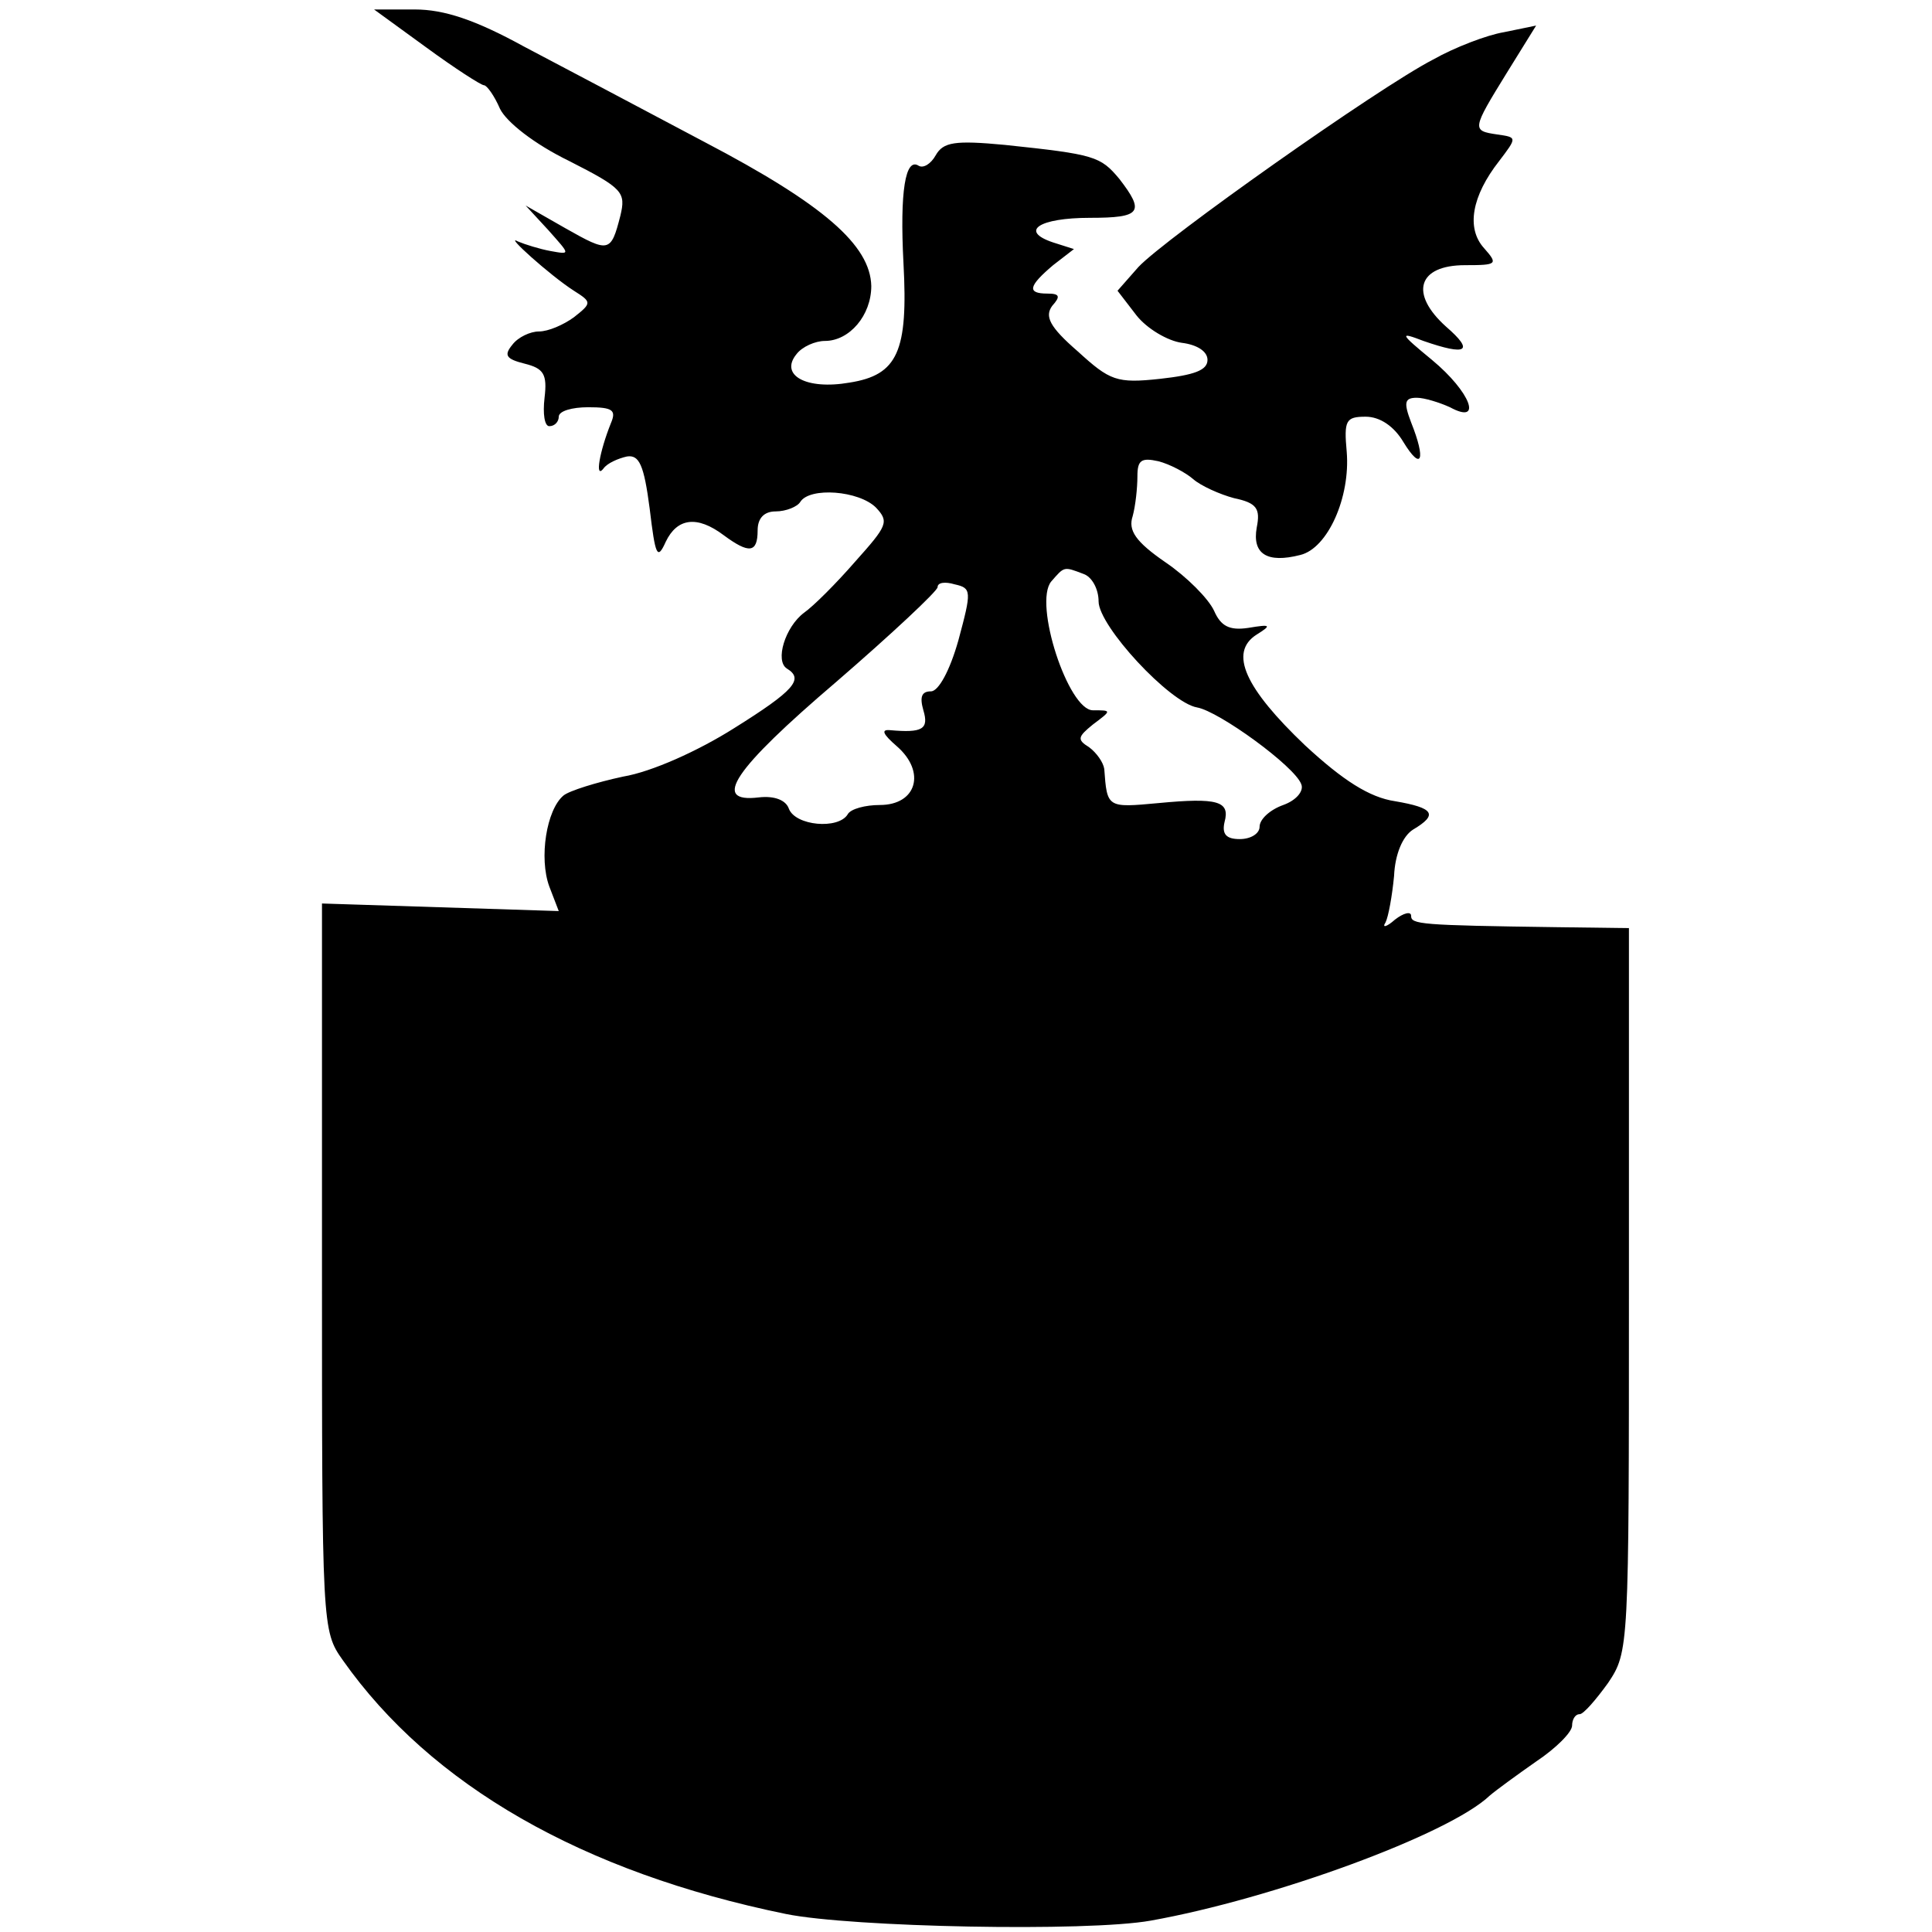 <?xml version="1.0" standalone="no"?>
<!DOCTYPE svg PUBLIC "-//W3C//DTD SVG 20010904//EN"
 "http://www.w3.org/TR/2001/REC-SVG-20010904/DTD/svg10.dtd">
<svg version="1.0" xmlns="http://www.w3.org/2000/svg"
 width="204pt" height="204pt" viewBox="0 0 204 204"
 preserveAspectRatio="xMidYMid meet">
<g transform="translate(0,204) scale(0.1,-0.1)"
fill="#000000" stroke="none">
<path d="M450 1990 c30 -22 58 -40 61 -40 3 0 11 -11 17 -25 7 -14 36 -37 73
-55 57 -29 60 -33 54 -58 -10 -39 -12 -39 -58 -13 l-42 24 24 -26 c23 -26 24
-26 2 -22 -11 2 -27 7 -34 10 -16 9 34 -36 59 -52 19 -12 19 -13 0 -28 -11 -8
-27 -15 -37 -15 -9 0 -22 -6 -28 -14 -9 -11 -7 -15 13 -20 20 -5 24 -11 21
-36 -2 -17 0 -30 5 -30 6 0 10 5 10 10 0 6 14 10 31 10 26 0 30 -3 24 -17 -12
-30 -17 -59 -8 -48 4 6 16 11 25 13 13 2 18 -9 24 -55 6 -50 8 -55 17 -35 12
25 33 28 61 7 27 -20 36 -19 36 5 0 13 7 20 19 20 11 0 23 5 26 10 10 16 62
12 80 -6 14 -15 12 -19 -22 -57 -20 -23 -44 -47 -54 -54 -20 -15 -31 -51 -18
-59 18 -11 8 -23 -56 -63 -38 -24 -87 -46 -117 -51 -28 -6 -57 -15 -63 -20
-18 -15 -26 -66 -15 -96 l10 -26 -125 4 -125 4 0 -384 c0 -380 0 -384 22 -415
93 -132 253 -224 468 -268 69 -14 318 -19 385 -7 129 23 315 91 358 132 7 6
29 22 49 36 21 14 38 31 38 38 0 6 3 12 8 12 4 0 17 15 30 33 22 33 22 36 22
415 l0 382 -77 1 c-144 2 -153 3 -153 12 0 5 -8 3 -17 -4 -9 -8 -14 -9 -10 -3
3 6 7 28 9 49 1 23 9 42 20 49 27 16 22 23 -19 30 -27 4 -55 22 -95 59 -63 60
-81 98 -51 117 16 10 15 11 -9 7 -20 -3 -29 2 -36 18 -6 13 -29 36 -51 51 -32
22 -40 34 -35 49 3 11 5 30 5 42 0 17 4 20 22 16 12 -3 29 -12 37 -19 8 -7 28
-16 43 -20 24 -5 28 -11 24 -31 -5 -28 11 -38 46 -29 29 7 53 61 49 109 -3 33
-1 37 20 37 15 0 30 -10 40 -27 19 -31 24 -19 8 21 -8 21 -7 26 6 26 8 0 24
-5 35 -10 35 -19 22 16 -19 50 -34 28 -35 30 -9 20 46 -16 54 -11 24 15 -39
35 -30 65 20 65 34 0 35 1 20 18 -19 21 -13 55 16 92 19 25 19 25 -2 28 -27 4
-27 5 10 65 l31 50 -34 -7 c-18 -3 -52 -16 -75 -29 -58 -30 -283 -189 -311
-219 l-22 -25 20 -26 c11 -14 33 -27 48 -29 16 -2 27 -9 27 -18 0 -11 -14 -16
-50 -20 -46 -5 -53 -2 -87 29 -30 26 -35 37 -27 48 9 10 8 13 -5 13 -22 0 -20
8 6 30 l22 17 -22 7 c-36 12 -15 26 39 26 54 0 58 6 31 41 -20 24 -26 26 -121
36 -53 5 -65 3 -73 -11 -5 -9 -13 -14 -18 -11 -14 9 -20 -27 -16 -103 5 -93
-6 -118 -57 -126 -46 -8 -74 8 -56 30 6 8 20 14 30 14 26 0 49 27 49 58 -1 43
-50 86 -176 152 -66 35 -151 80 -191 101 -51 28 -84 39 -115 39 l-43 0 55 -40z
m694 -556 c9 -3 16 -16 16 -29 0 -26 75 -107 104 -112 23 -4 103 -62 110 -81
3 -7 -5 -17 -19 -22 -14 -5 -25 -15 -25 -23 0 -7 -9 -13 -21 -13 -14 0 -19 5
-16 18 6 22 -7 26 -70 20 -54 -5 -54 -5 -57 36 -1 7 -8 17 -16 23 -13 8 -12
11 4 24 20 15 20 15 0 15 -26 0 -63 113 -44 136 14 16 13 16 34 8z m-132 -70
c-9 -32 -21 -54 -29 -54 -10 0 -12 -6 -8 -20 6 -20 -1 -24 -35 -21 -10 1 -8
-4 7 -17 31 -27 21 -62 -18 -62 -15 0 -31 -4 -34 -10 -10 -16 -55 -12 -62 6
-3 9 -15 14 -32 12 -50 -6 -27 29 82 122 59 51 107 96 107 100 0 5 8 6 18 3
18 -4 18 -7 4 -59z"/>
</g>
</svg>
